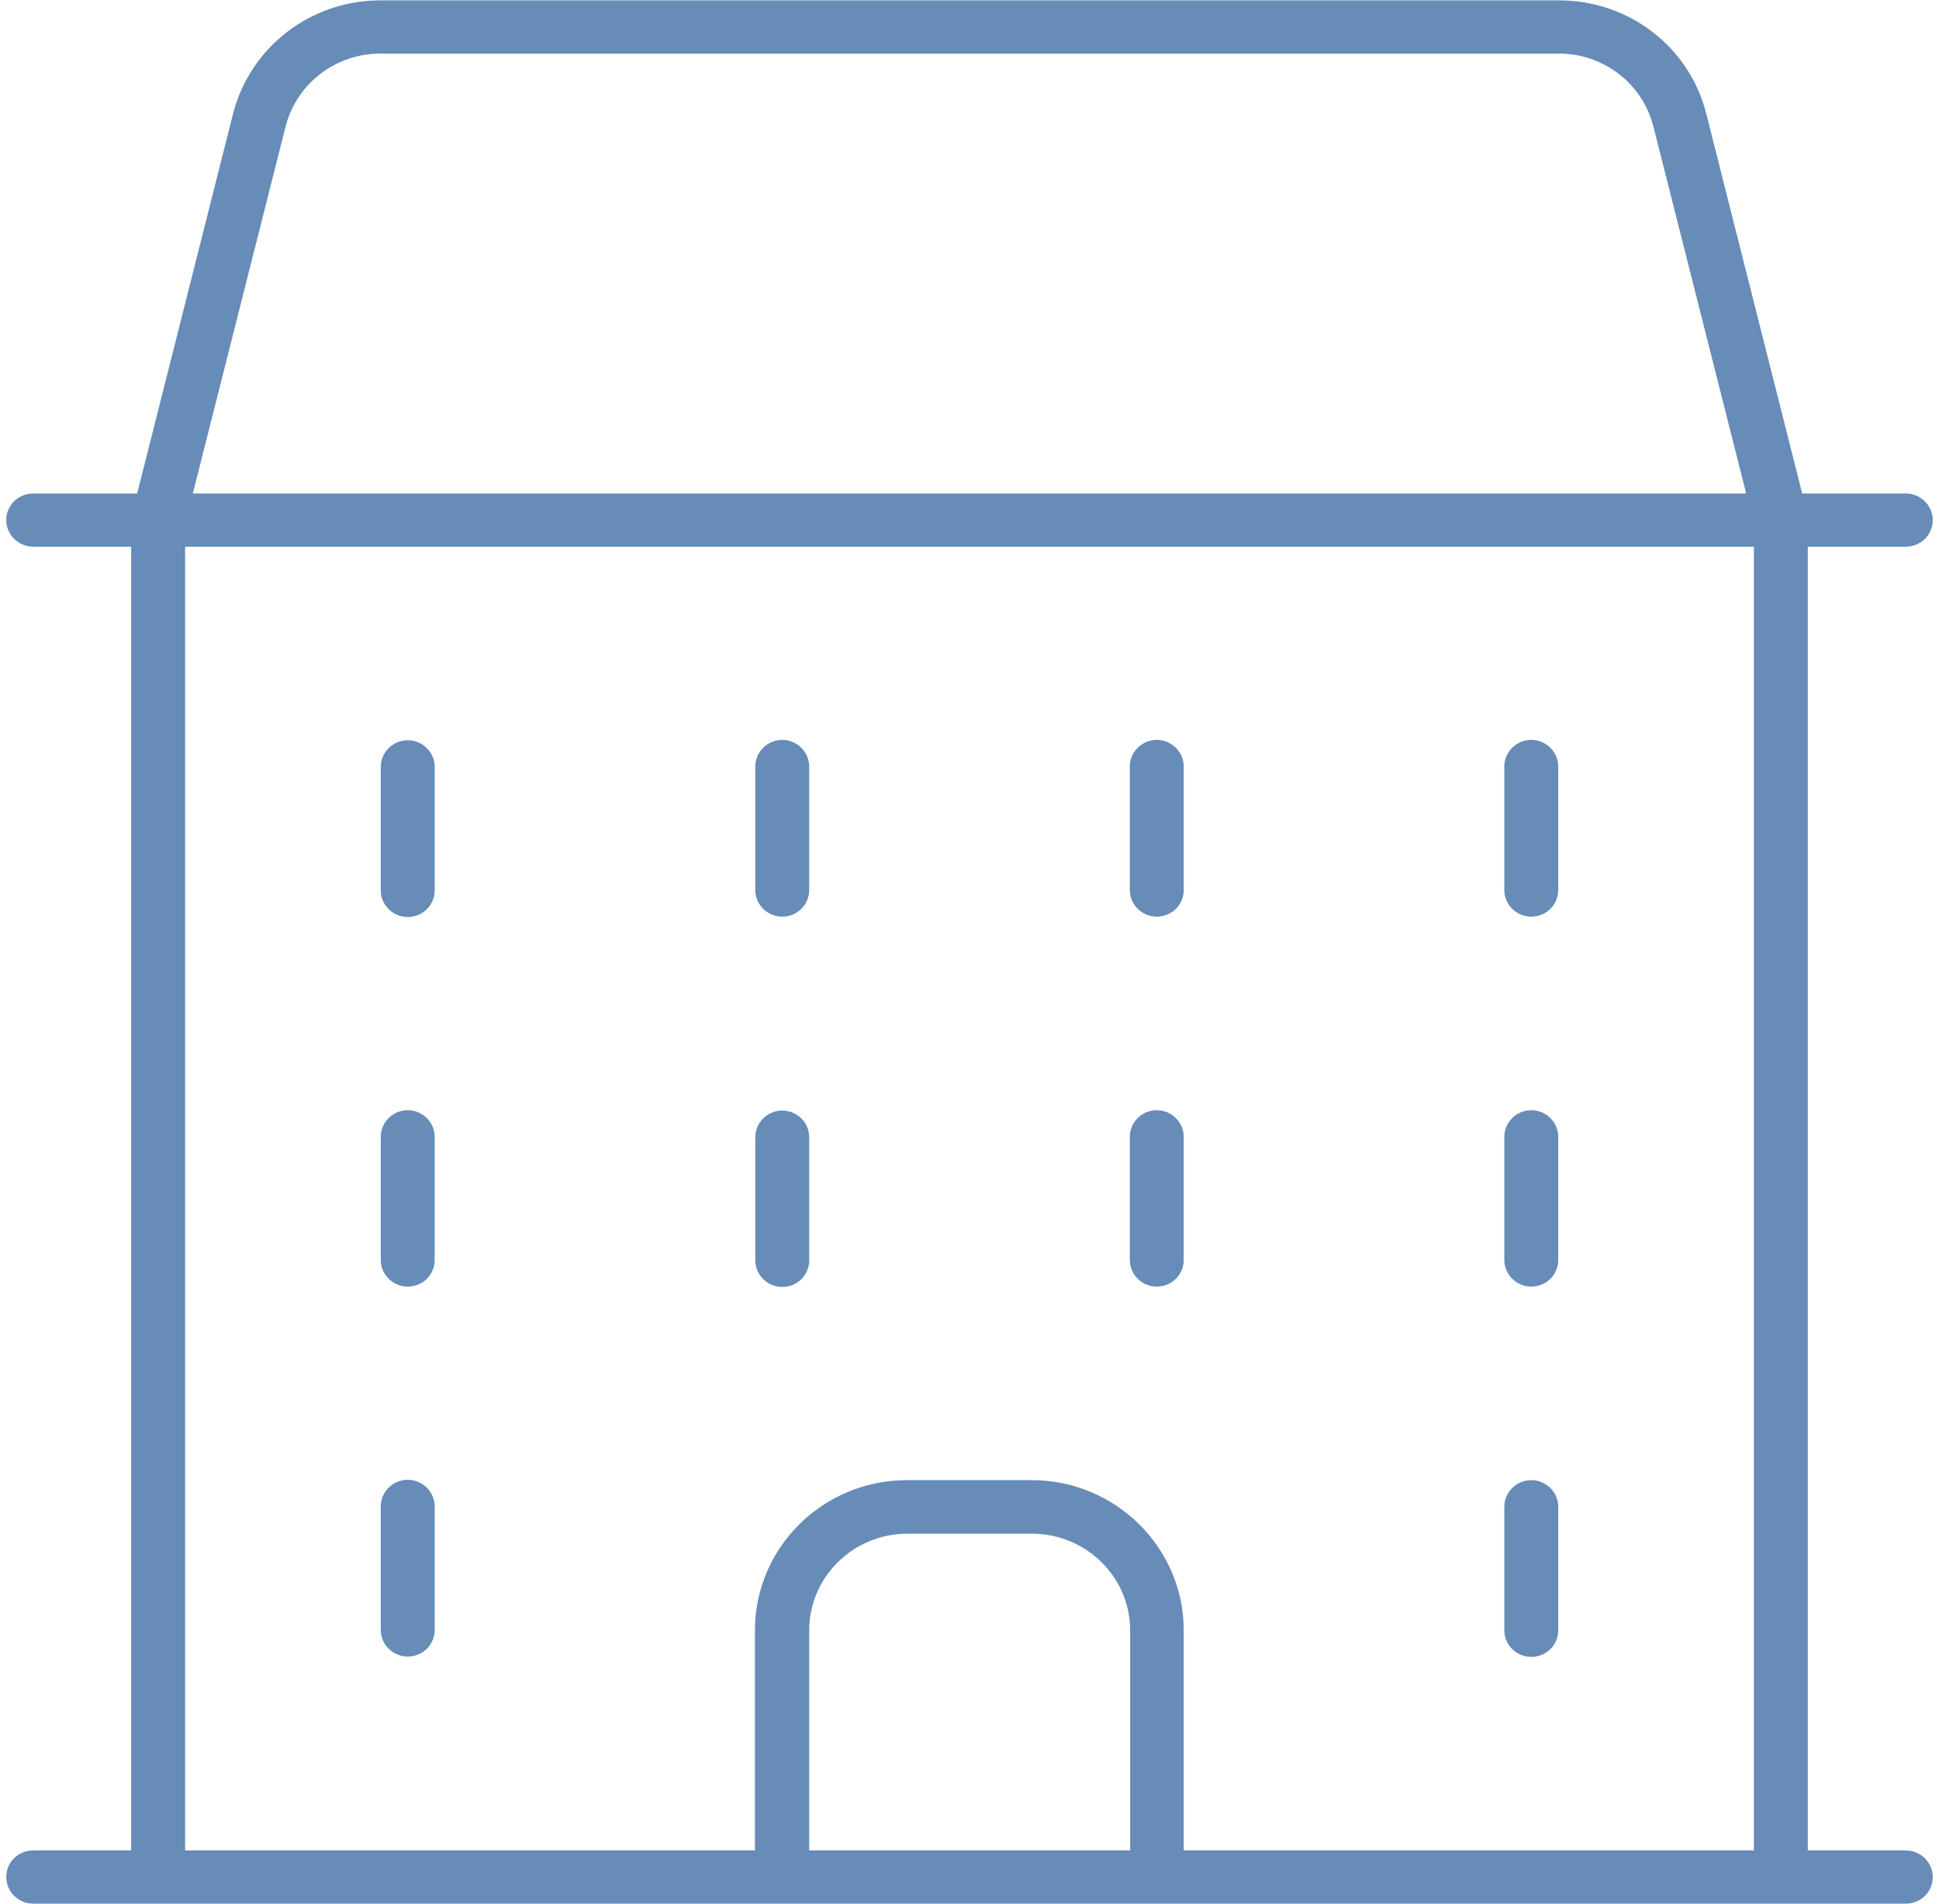 <?xml version="1.0" encoding="UTF-8"?><svg xmlns="http://www.w3.org/2000/svg" id="Layer_167e6dacf7596b" data-name="Layer 1" viewBox="0 0 55.04 54.39" aria-hidden="true" style="fill:url(#CerosGradient_id562da3325);" width="55px" height="54px"><defs><linearGradient class="cerosgradient" data-cerosgradient="true" id="CerosGradient_id562da3325" gradientUnits="userSpaceOnUse" x1="50%" y1="100%" x2="50%" y2="0%"><stop offset="0%" stop-color="#668CB7"/><stop offset="100%" stop-color="#668CB7"/></linearGradient><linearGradient/></defs>
  <path d="M22.17,36.77c.43,0,.77-.34,.77-.76v-3.52c0-.42-.35-.76-.77-.76s-.77,.34-.77,.76v3.52c0,.42,.35,.76,.77,.76m-10.7-10.57c.43,0,.77-.34,.77-.76v-3.53c0-.42-.35-.76-.77-.76s-.77,.34-.77,.76v3.53c0,.42,.35,.76,.77,.76m38.46,26.67h-16.29v-6.29c0-2.36-1.95-4.29-4.34-4.29h-3.57c-2.39,0-4.34,1.92-4.34,4.29v6.29H5.11V15.62H49.93V52.87Zm-17.83,0h-9.16v-6.29c0-1.52,1.26-2.76,2.8-2.76h3.57c1.54,0,2.8,1.24,2.8,2.76v6.29ZM7.98,3.62c.31-1.23,1.43-2.09,2.71-2.09H44.35c1.29,0,2.4,.86,2.71,2.09l2.65,10.48H5.33L7.98,3.62ZM54.27,52.87h-2.8V15.62h2.8c.43,0,.77-.34,.77-.76s-.35-.76-.77-.76h-2.96l-2.74-10.85c-.48-1.91-2.21-3.24-4.21-3.24H10.69c-1.99,0-3.72,1.33-4.21,3.24L3.74,14.1H.77c-.43,0-.77,.34-.77,.76s.35,.76,.77,.76H3.57V52.87H.77c-.43,0-.77,.34-.77,.76s.35,.76,.77,.76H54.27c.43,0,.77-.34,.77-.76s-.35-.76-.77-.76M22.17,26.19c.43,0,.77-.34,.77-.76v-3.53c0-.42-.35-.76-.77-.76s-.77,.34-.77,.76v3.53c0,.42,.35,.76,.77,.76m-10.7,10.57c.43,0,.77-.34,.77-.76v-3.52c0-.42-.35-.76-.77-.76s-.77,.34-.77,.76v3.52c0,.42,.35,.76,.77,.76m0,10.57c.43,0,.77-.34,.77-.76v-3.53c0-.42-.35-.76-.77-.76s-.77,.34-.77,.76v3.53c0,.42,.35,.76,.77,.76m32.1-10.57c.43,0,.77-.34,.77-.76v-3.52c0-.42-.35-.76-.77-.76s-.77,.34-.77,.76v3.52c0,.42,.35,.76,.77,.76m0-10.57c.43,0,.77-.34,.77-.76v-3.53c0-.42-.35-.76-.77-.76s-.77,.34-.77,.76v3.53c0,.42,.35,.76,.77,.76m0,21.15c.43,0,.77-.34,.77-.76v-3.53c0-.42-.35-.76-.77-.76s-.77,.34-.77,.76v3.53c0,.42,.35,.76,.77,.76m-10.7-21.15c.43,0,.77-.34,.77-.76v-3.53c0-.42-.35-.76-.77-.76s-.77,.34-.77,.76v3.53c0,.42,.35,.76,.77,.76m0,10.57c.43,0,.77-.34,.77-.76v-3.52c0-.42-.35-.76-.77-.76s-.77,.34-.77,.76v3.52c0,.42,.35,.76,.77,.76" style="fill:url(#CerosGradient_id562da3325);"/>
</svg>